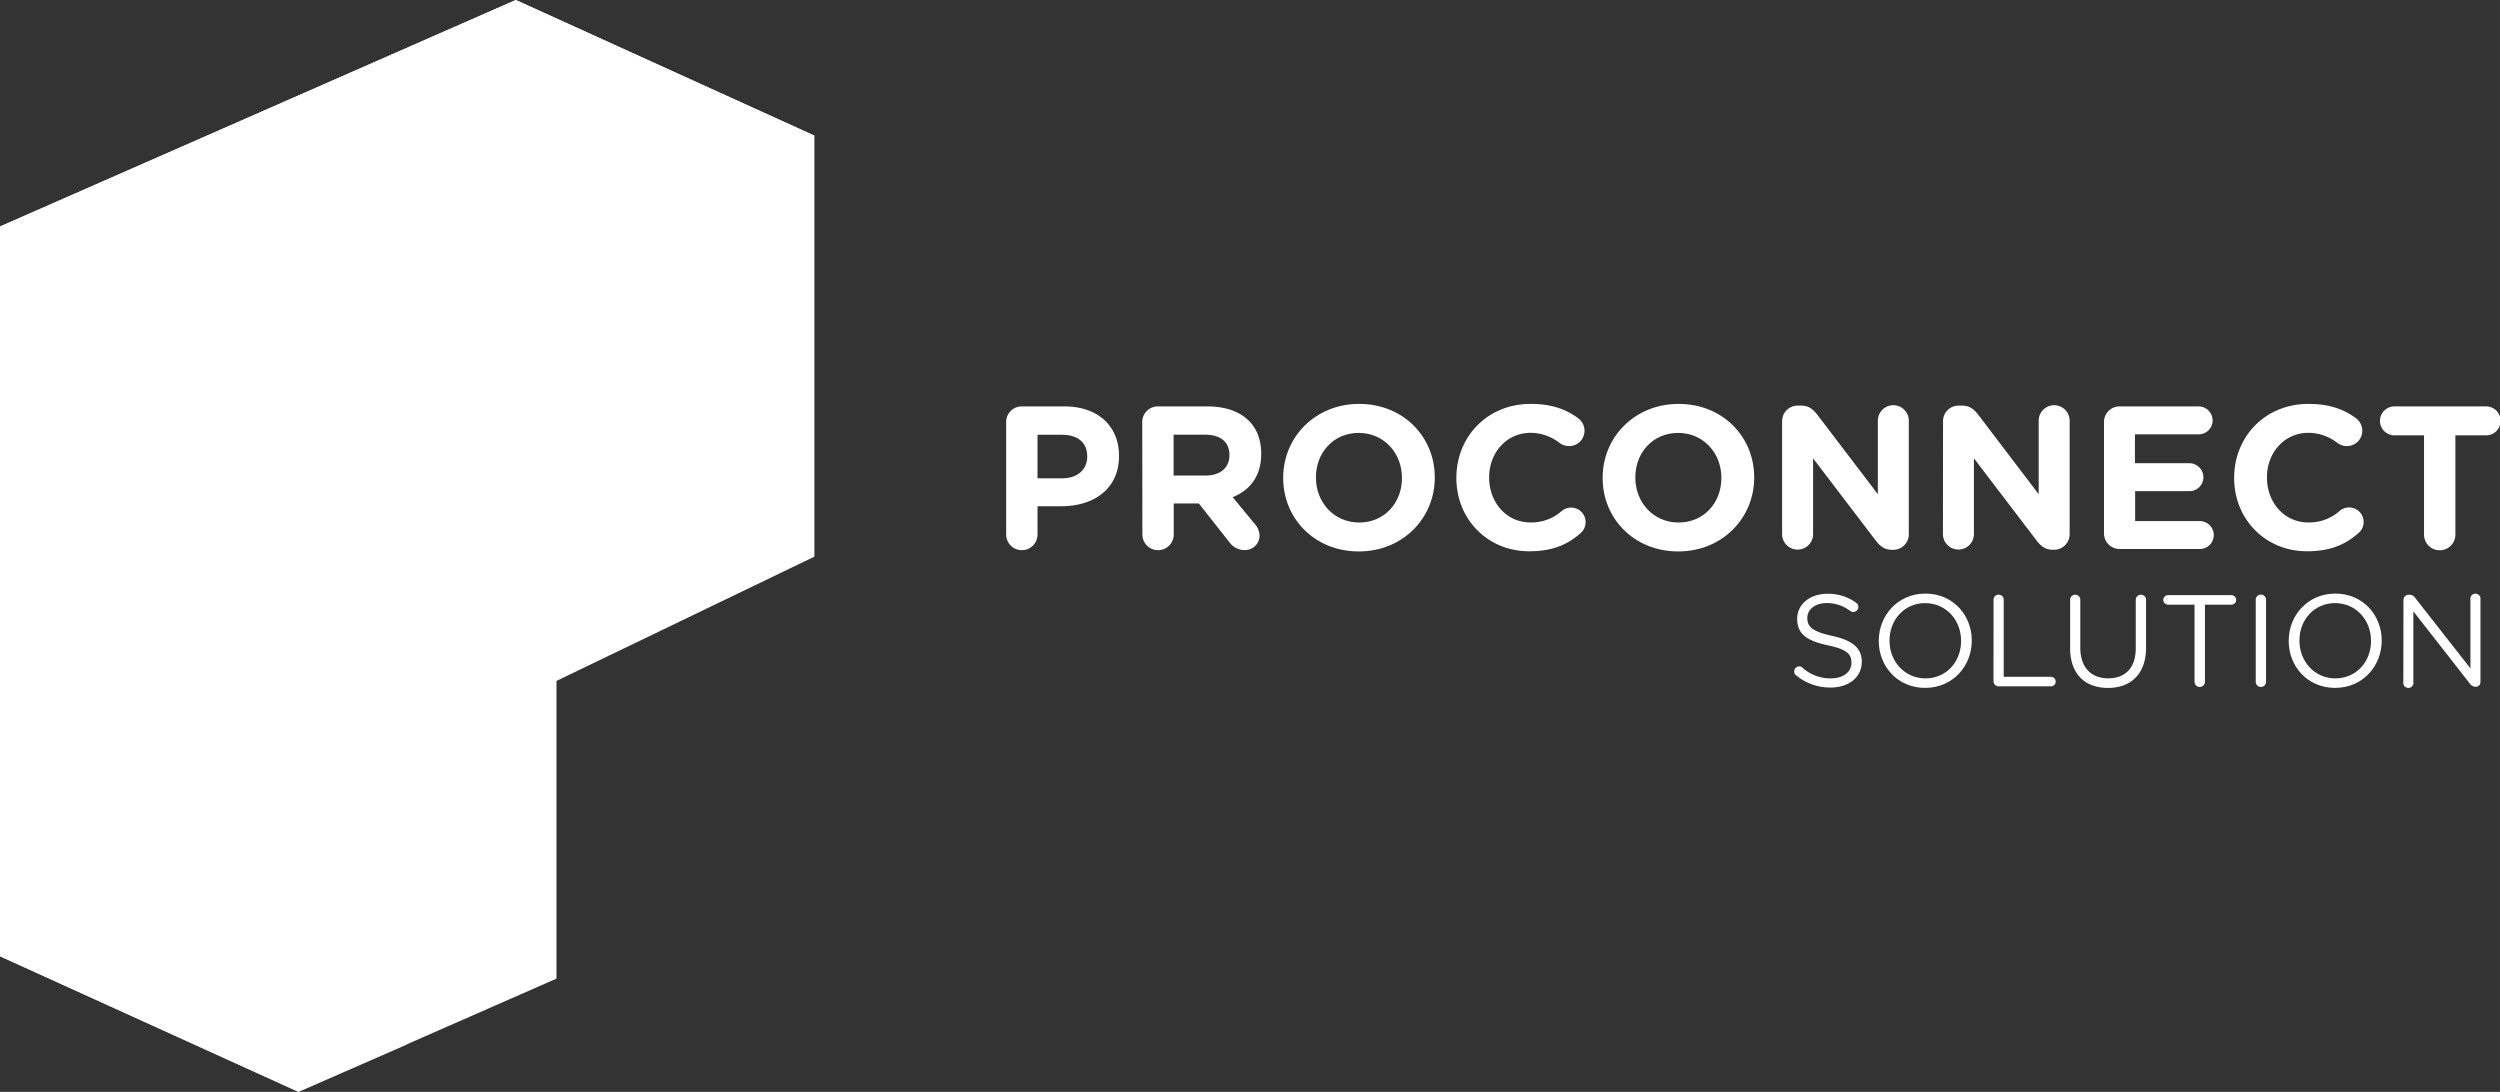 <svg xmlns="http://www.w3.org/2000/svg" viewBox="0 0 982.25 428.99"><rect x="0" y="0" width="982.25" height="428.99" fill="#333333" stroke="none"/><defs><style>.cls-1,.cls-2{fill:#fff;}.cls-1{fill-rule:evenodd;}</style></defs><g id="Layer_2" data-name="Layer 2"><g id="Layer_1-2" data-name="Layer 1"><polygon class="cls-1" points="319.97 53.29 202.65 0 0 88.99 0 261.23 0 261.23 117.32 314.52 159.99 295.86 159.99 295.78 319.97 218.71 319.97 53.29"/><polygon class="cls-1" points="218.64 212.26 101.33 158.97 0 203.46 0 375.7 0 375.71 117.32 429 159.99 410.34 159.99 410.25 218.64 384.5 218.64 212.26"/><polygon class="cls-1" points="117.32 429 117.32 144.41 0 88.99 0 375.71 117.32 429"/><polygon class="cls-1" points="117.32 144.41 319.97 53.29 202.65 0 0 88.99 117.32 144.41"/><path class="cls-2" d="M395.32,165.85a6.11,6.11,0,0,1,6.16-6.17h16.73c13.36,0,21.45,7.93,21.45,19.37v.16c0,13-10.09,19.69-22.65,19.69h-9.37V210a6.16,6.16,0,1,1-12.32,0Zm22.09,22.08c6.16,0,9.76-3.68,9.76-8.48v-.16c0-5.52-3.84-8.48-10-8.48h-9.53v17.12Z"/><path class="cls-2" d="M448.79,165.85a6.11,6.11,0,0,1,6.16-6.17H474.4c7.12,0,12.64,2,16.32,5.69,3.12,3.12,4.8,7.52,4.8,12.8v.16c0,8.8-4.4,14.25-11.2,17l8.56,10.4a7.18,7.18,0,0,1,2,4.72,5.73,5.73,0,0,1-5.84,5.68A7.37,7.37,0,0,1,483,213l-12-15.2h-9.84V210a6.16,6.16,0,0,1-12.32,0Zm24.81,21c6,0,9.44-3.2,9.44-7.92v-.16c0-5.28-3.68-8-9.68-8H461.11v16.08Z"/><path class="cls-2" d="M504.17,187.85v-.16c0-15.92,12.57-29,29.85-29s29.7,12.89,29.7,28.81v.16c0,15.93-12.57,29-29.86,29S504.17,203.78,504.17,187.85Zm46.66,0v-.16c0-9.6-7-17.6-17-17.6s-16.8,7.84-16.8,17.44v.16c0,9.61,7,17.61,17,17.61S550.83,197.46,550.83,187.85Z"/><path class="cls-2" d="M572.21,187.85v-.16c0-15.92,12-29,29.21-29,8.4,0,14.08,2.24,18.73,5.69a6.16,6.16,0,0,1,2.4,4.88,6,6,0,0,1-6.09,6,6.47,6.47,0,0,1-3.68-1.2,18.42,18.42,0,0,0-11.44-4c-9.44,0-16.25,7.84-16.25,17.44v.16c0,9.61,6.65,17.61,16.25,17.61a18,18,0,0,0,12.16-4.4,5.71,5.71,0,1,1,7.37,8.72c-5,4.4-11,7-19.93,7C584.45,216.66,572.21,203.94,572.21,187.85Z"/><path class="cls-2" d="M629.68,187.85v-.16c0-15.92,12.56-29,29.85-29s29.69,12.89,29.69,28.81v.16c0,15.93-12.57,29-29.85,29S629.68,203.78,629.68,187.85Zm46.65,0v-.16c0-9.6-7-17.6-17-17.6s-16.81,7.84-16.81,17.44v.16c0,9.61,7,17.61,17,17.61S676.33,197.46,676.33,187.85Z"/><path class="cls-2" d="M700.19,165.53a6.11,6.11,0,0,1,6.16-6.17h1.28c3,0,4.73,1.44,6.41,3.61l23.77,31.21V165.29a6.08,6.08,0,1,1,12.16,0v44.57a6.11,6.11,0,0,1-6.16,6.16h-.4c-3,0-4.72-1.44-6.4-3.6l-24.65-32.33v30a6.09,6.09,0,0,1-12.17,0Z"/><path class="cls-2" d="M763.42,165.53a6.12,6.12,0,0,1,6.17-6.17h1.28c3,0,4.72,1.44,6.4,3.61L801,194.18V165.29a6.08,6.08,0,1,1,12.16,0v44.57A6.11,6.11,0,0,1,807,216h-.4c-3,0-4.72-1.44-6.4-3.6l-24.65-32.33v30a6.09,6.09,0,0,1-12.17,0Z"/><path class="cls-2" d="M826.66,209.54V165.85a6.11,6.11,0,0,1,6.16-6.17h31a5.54,5.54,0,0,1,5.52,5.53,5.46,5.46,0,0,1-5.52,5.44h-25V182h21.37a5.53,5.53,0,0,1,5.52,5.52,5.47,5.47,0,0,1-5.52,5.45H838.9v11.76h25.37a5.53,5.53,0,0,1,5.52,5.52,5.46,5.46,0,0,1-5.52,5.44H832.82A6.11,6.11,0,0,1,826.66,209.54Z"/><path class="cls-2" d="M877.8,187.85v-.16c0-15.92,12-29,29.21-29,8.41,0,14.09,2.24,18.73,5.69a6.16,6.16,0,0,1,2.4,4.88,6,6,0,0,1-6.08,6,6.47,6.47,0,0,1-3.68-1.2,18.45,18.45,0,0,0-11.45-4c-9.44,0-16.24,7.84-16.24,17.44v.16c0,9.61,6.64,17.61,16.24,17.61a18,18,0,0,0,12.17-4.4,5.71,5.71,0,1,1,7.36,8.72c-5,4.4-11,7-19.93,7C890.05,216.66,877.8,203.94,877.8,187.85Z"/><path class="cls-2" d="M952.4,171.05H940.55a5.69,5.69,0,0,1,0-11.37h36a5.69,5.69,0,1,1,0,11.37H964.72v39a6.16,6.16,0,0,1-12.32,0Z"/><path class="cls-2" d="M705.72,265.36a1.83,1.83,0,0,1-.77-1.54,2,2,0,0,1,1.95-2,1.74,1.74,0,0,1,1.22.46,16.33,16.33,0,0,0,11.31,4.25c4.81,0,8-2.56,8-6.09v-.11c0-3.32-1.79-5.22-9.32-6.8-8.24-1.79-12-4.46-12-10.34v-.1c0-5.63,5-9.78,11.77-9.78a18.29,18.29,0,0,1,11.41,3.53,2.08,2.08,0,0,1,.87,1.64,2,2,0,0,1-2,1.95,1.91,1.91,0,0,1-1.17-.36,15,15,0,0,0-9.27-3.12c-4.65,0-7.62,2.56-7.62,5.78v.1c0,3.38,1.84,5.27,9.72,7s11.67,4.66,11.67,10.13V260c0,6.14-5.12,10.13-12.23,10.13A20.94,20.94,0,0,1,705.72,265.36Z"/><path class="cls-2" d="M738.17,251.85v-.1c0-9.88,7.42-18.53,18.32-18.53s18.22,8.55,18.22,18.42v.11c0,9.87-7.42,18.52-18.32,18.52S738.17,261.73,738.17,251.85Zm32.34,0v-.1c0-8.14-5.94-14.79-14.12-14.79s-14,6.55-14,14.68v.11c0,8.13,5.94,14.79,14.13,14.79S770.51,260,770.51,251.85Z"/><path class="cls-2" d="M783.26,235.63a2,2,0,1,1,4,0v30.29h18.58a1.88,1.88,0,0,1,1.84,1.89,1.84,1.84,0,0,1-1.84,1.85H785.25a2,2,0,0,1-2-2.05Z"/><path class="cls-2" d="M813.35,254.66v-19a2,2,0,1,1,4,0v18.78c0,7.72,4.15,12.07,11,12.07,6.6,0,10.79-4,10.79-11.82v-19a2,2,0,1,1,4.05,0v18.73c0,10.44-6,15.86-15,15.86S813.35,264.8,813.35,254.66Z"/><path class="cls-2" d="M862.23,237.57H851.84a1.88,1.88,0,0,1-1.89-1.84,1.92,1.92,0,0,1,1.89-1.89h24.87a1.92,1.92,0,0,1,1.89,1.89,1.88,1.88,0,0,1-1.89,1.84H866.32v30.3a2,2,0,0,1-4.09,0Z"/><path class="cls-2" d="M886.28,235.63a2,2,0,1,1,4.05,0v32.24a2,2,0,1,1-4.05,0Z"/><path class="cls-2" d="M899.23,251.85v-.1c0-9.88,7.42-18.53,18.32-18.53s18.22,8.55,18.22,18.42v.11c0,9.87-7.42,18.52-18.32,18.52S899.23,261.73,899.23,251.85Zm32.35,0v-.1c0-8.14-5.94-14.79-14.13-14.79s-14,6.55-14,14.68v.11c0,8.13,5.94,14.79,14.12,14.79S931.58,260,931.58,251.85Z"/><path class="cls-2" d="M944.32,235.68a2,2,0,0,1,2-2h.56a2.47,2.47,0,0,1,2,1.18l21.75,27.74v-27a2,2,0,1,1,3.94,0v32.34a1.82,1.82,0,0,1-1.84,1.89h-.21a2.78,2.78,0,0,1-2.1-1.23l-22.21-28.4v27.74a2,2,0,1,1-3.94,0Z"/></g></g></svg>
